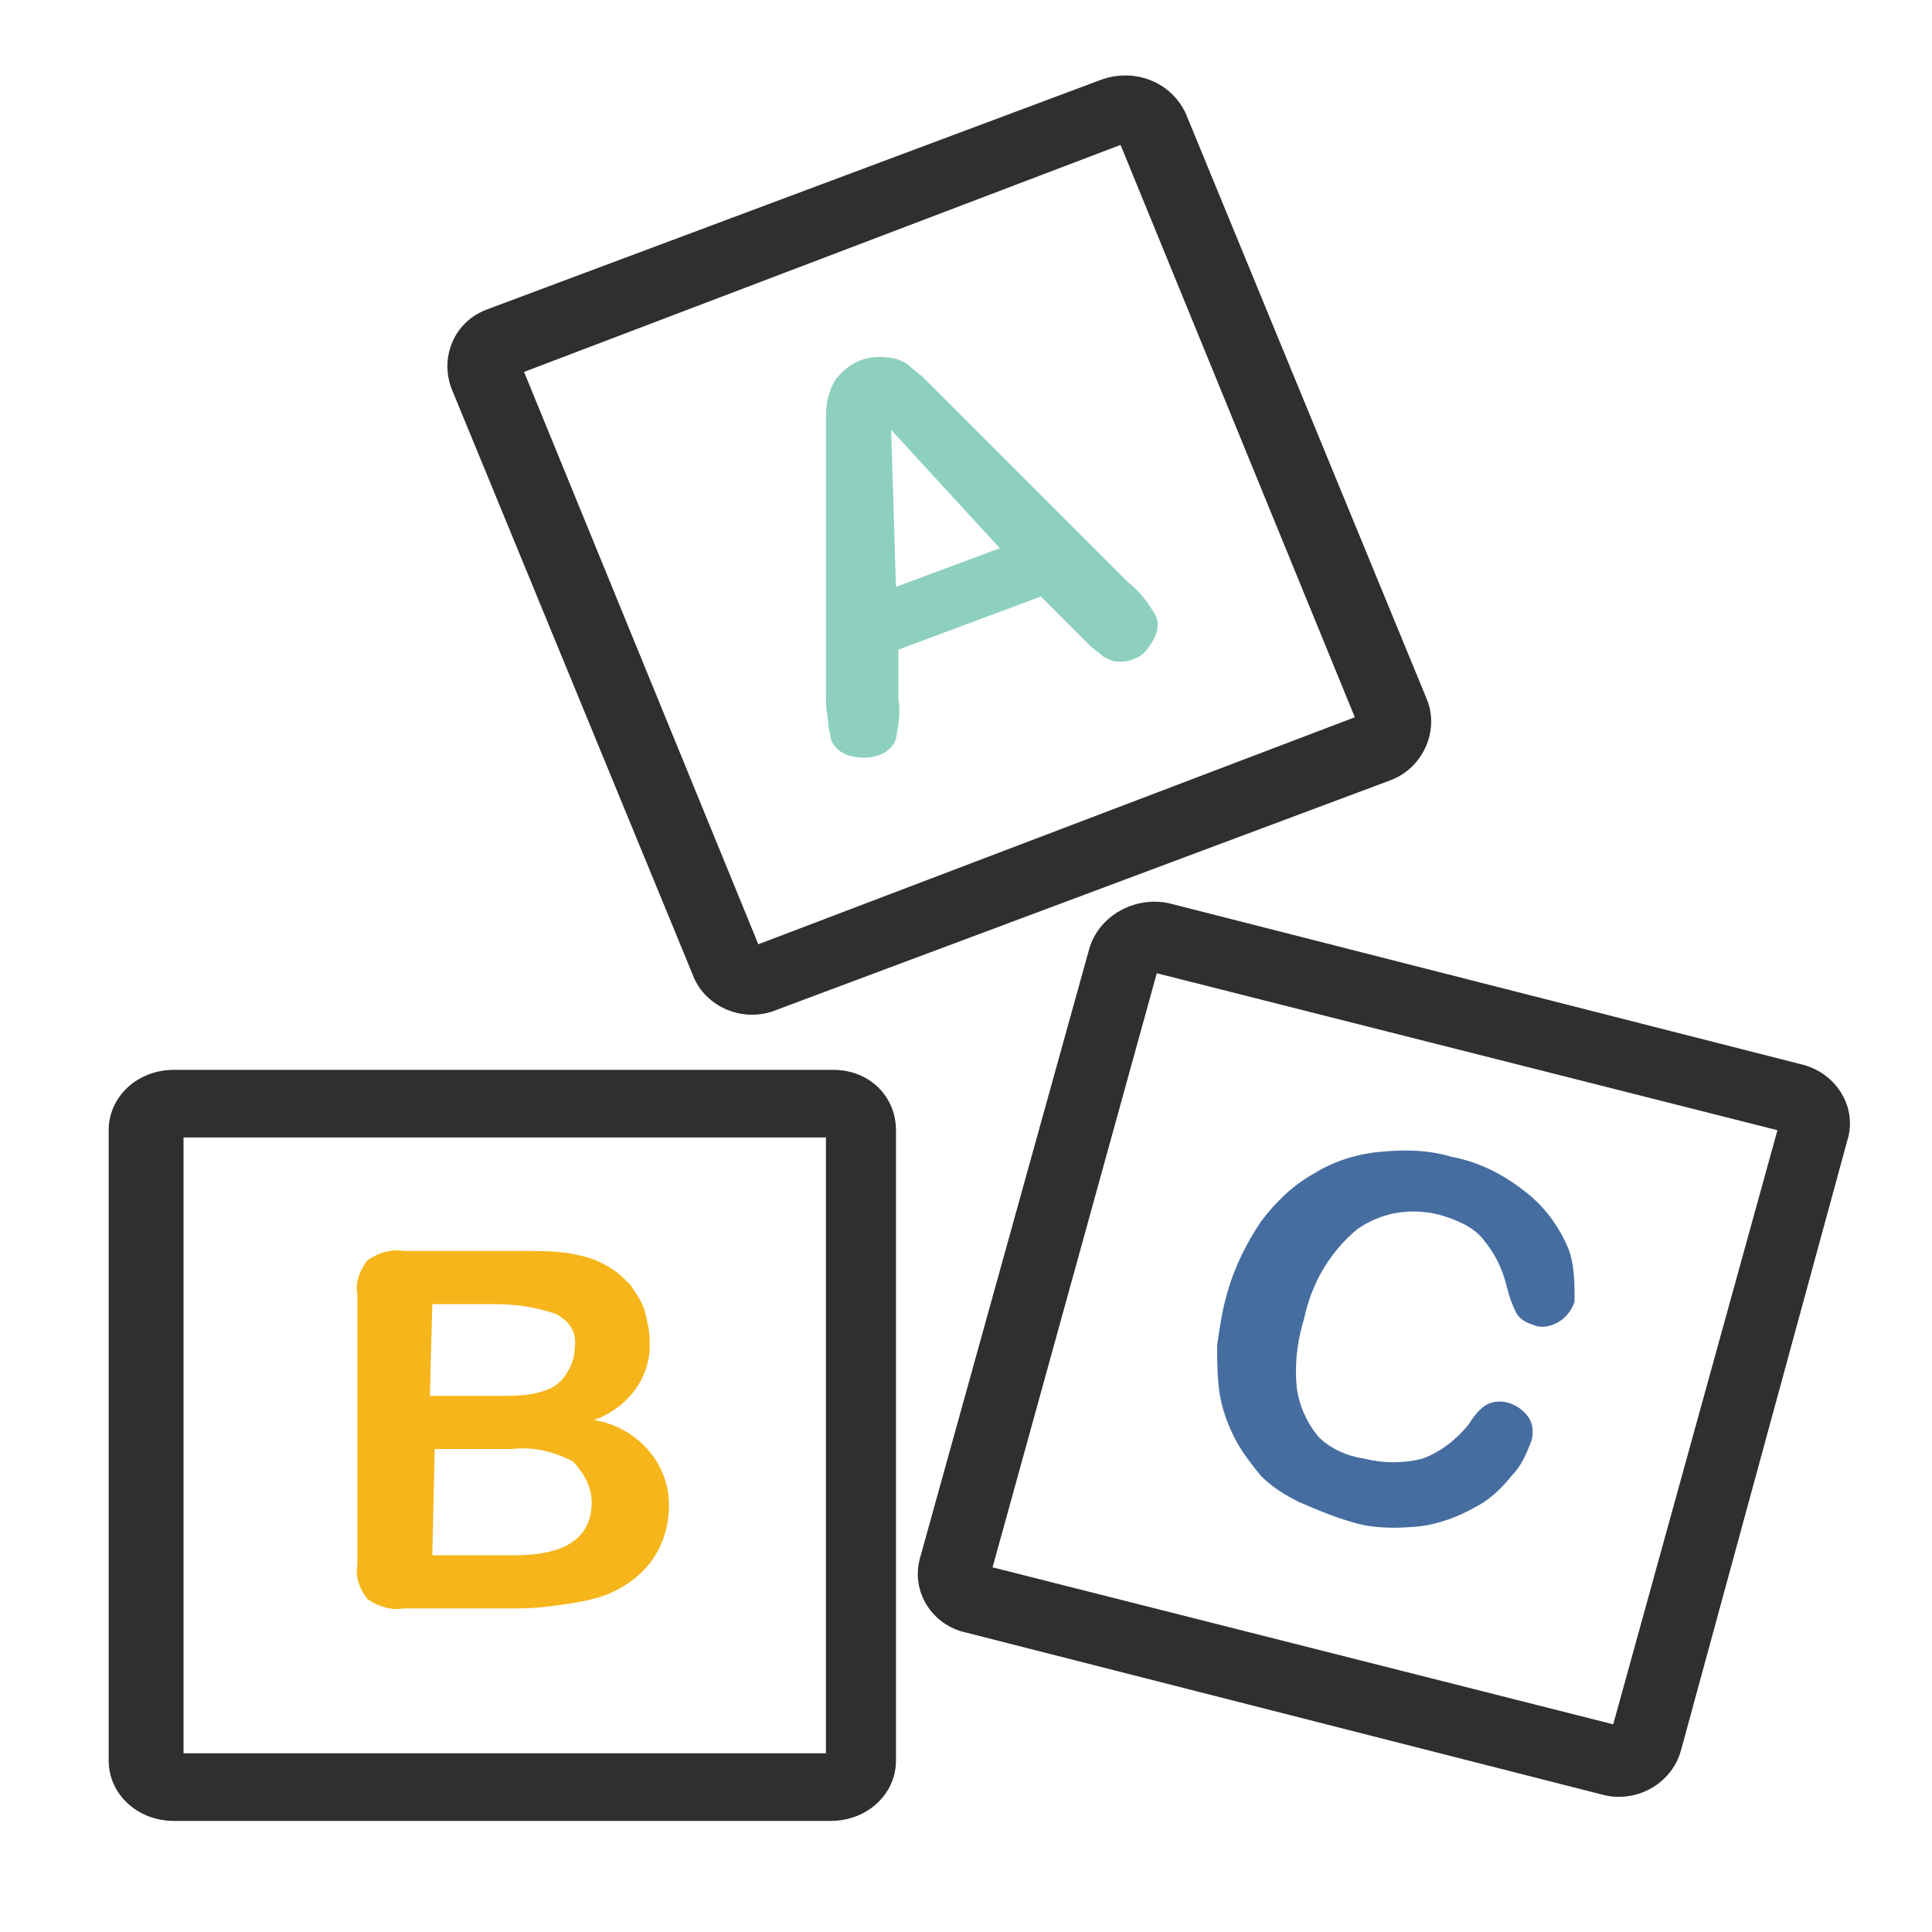<?xml version="1.0" encoding="utf-8"?>
<!-- Generator: Adobe Illustrator 25.3.1, SVG Export Plug-In . SVG Version: 6.00 Build 0)  -->
<svg version="1.1" id="Layer_1" xmlns="http://www.w3.org/2000/svg" xmlns:xlink="http://www.w3.org/1999/xlink" x="0px" y="0px"
	 viewBox="0 0 80 80" style="enable-background:new 0 0 80 80;" xml:space="preserve">
<style type="text/css">
	.st0{fill:#2F2F2F;}
	.st1{fill:#8DD0BF;}
	.st2{fill:#F6B51A;}
	.st3{fill:#466DA0;}
</style>
<g>
	<g>
		<g>
			<path class="st0" d="M59.1,29l-10-24.3c-0.6-1.3-2.1-1.9-3.5-1.4l-25.4,9.5c-1.4,0.5-2,2-1.5,3.3l10,24.3c0.5,1.3,2.1,2,3.5,1.4
				l25.4-9.5C58.9,31.8,59.6,30.3,59.1,29z M31.4,39.1l-9.7-23.7L46.4,6l9.7,23.7L31.4,39.1z"/>
		</g>
	</g>
	<g>
		<g>
			<path class="st0" d="M34.5,44.3H7.2c-1.5,0-2.7,1.1-2.7,2.5v26.1c0,1.4,1.2,2.5,2.7,2.5h27.2c1.5,0,2.7-1.1,2.7-2.5V46.8
				C37.1,45.4,36,44.3,34.5,44.3z M34.2,72.6H7.6V47.1h26.6V72.6z"/>
		</g>
	</g>
	<g>
		<g>
			<path class="st0" d="M74.7,44.1l-26.3-6.7c-1.4-0.3-2.9,0.5-3.3,1.9l-7,25.2c-0.4,1.4,0.5,2.8,1.9,3.1l0,0l26.3,6.7
				c1.4,0.4,2.9-0.4,3.3-1.8l0,0l6.9-25.3C76.9,45.9,76.1,44.5,74.7,44.1z M66.8,71.4l-25.7-6.5l6.8-24.6l25.7,6.5L66.8,71.4z"/>
		</g>
	</g>
	<g>
		<g>
			<path class="st1" d="M47.8,25.4c-0.3-0.5-0.6-0.9-1.1-1.3l-7.5-7.5l-0.9-0.9c-0.2-0.2-0.5-0.4-0.7-0.6c-0.3-0.2-0.6-0.3-0.9-0.3
				c-0.8-0.1-1.5,0.2-2,0.8c-0.2,0.2-0.3,0.5-0.4,0.8c-0.1,0.4-0.1,0.7-0.1,1.1s0,0.8,0,1.1V29c0,0.4,0.1,0.8,0.1,1s0.1,0.4,0.1,0.6
				c0.1,0.3,0.4,0.6,0.8,0.7c0.4,0.1,0.8,0.1,1.1,0c0.4-0.1,0.7-0.4,0.8-0.7c0.1-0.6,0.2-1.1,0.1-1.7v-2l5.9-2.2l1.4,1.4l0.6,0.6
				c0.2,0.2,0.4,0.3,0.6,0.5c0.2,0.1,0.4,0.2,0.6,0.2c0.2,0,0.4,0,0.6-0.1c0.4-0.1,0.6-0.4,0.8-0.7C48,26.1,48,25.7,47.8,25.4z
				 M37.1,24.3l-0.2-6.5l4.5,4.9L37.1,24.3z"/>
		</g>
	</g>
	<g>
		<g>
			<path class="st2" d="M24.6,58.8c1.4-0.5,2.4-1.8,2.3-3.3c0-0.4-0.1-0.8-0.2-1.2s-0.4-0.8-0.6-1.1c-0.3-0.3-0.6-0.6-1-0.8
				c-0.5-0.3-1-0.4-1.5-0.5c-0.6-0.1-1.3-0.1-1.9-0.1h-5c-0.5-0.1-1.1,0.1-1.5,0.4c-0.3,0.4-0.5,0.9-0.4,1.4v11.2
				c-0.1,0.5,0.1,1,0.4,1.4c0.4,0.3,1,0.5,1.5,0.4h4.8c0.7,0,1.4-0.1,2.1-0.2c0.6-0.1,1.1-0.2,1.6-0.4c0.7-0.3,1.4-0.8,1.8-1.4
				c0.5-0.7,0.7-1.5,0.7-2.3C27.7,60.6,26.4,59.1,24.6,58.8z M17.9,54h2.5c0.9,0,1.7,0.1,2.6,0.4c0.6,0.3,0.9,0.8,0.8,1.4
				c0,0.3-0.1,0.7-0.3,1c-0.2,0.4-0.6,0.7-1,0.8c-0.6,0.2-1.2,0.2-1.8,0.2h-2.9L17.9,54z M24.5,62.2c0,1.5-1.1,2.2-3.2,2.2h-3.4
				L18,60h3.2c0.9-0.1,1.7,0.1,2.5,0.5C24.2,61,24.5,61.6,24.5,62.2z"/>
		</g>
	</g>
	<g>
		<g>
			<path class="st3" d="M64.9,51.6c-0.4-0.9-1-1.7-1.8-2.3c-0.9-0.7-1.9-1.2-3-1.4c-1-0.3-2-0.3-3-0.2s-1.9,0.4-2.7,0.9
				c-0.9,0.5-1.6,1.2-2.2,2c-0.6,0.9-1.1,1.9-1.4,3c-0.2,0.7-0.3,1.4-0.4,2.1c0,0.7,0,1.3,0.1,2c0.1,0.6,0.3,1.2,0.6,1.8
				s0.7,1.1,1.1,1.6c0.5,0.5,1,0.8,1.6,1.1c0.7,0.3,1.4,0.6,2.1,0.8c0.9,0.3,1.9,0.3,2.9,0.2c0.8-0.1,1.6-0.4,2.3-0.8
				c0.6-0.3,1.1-0.8,1.5-1.3c0.4-0.4,0.6-0.9,0.8-1.4c0.1-0.3,0.1-0.7-0.1-1c-0.2-0.3-0.5-0.5-0.8-0.6s-0.7-0.1-1,0.1
				c-0.3,0.2-0.5,0.5-0.7,0.8c-0.5,0.6-1.1,1.1-1.9,1.4c-0.8,0.2-1.6,0.2-2.4,0c-0.7-0.1-1.4-0.4-1.9-0.9c-0.5-0.6-0.8-1.3-0.9-2
				c-0.1-1,0-1.9,0.3-2.9c0.3-1.4,1-2.7,2.2-3.7c1-0.7,2.2-0.9,3.4-0.6c0.7,0.2,1.4,0.5,1.8,1c0.5,0.6,0.8,1.2,1,2
				c0.1,0.4,0.2,0.7,0.4,1.1c0.2,0.3,0.5,0.4,0.8,0.5s0.7,0,1-0.2s0.5-0.5,0.6-0.8C65.2,53.1,65.2,52.3,64.9,51.6z"/>
		</g>
	</g>
</g>
</svg>

